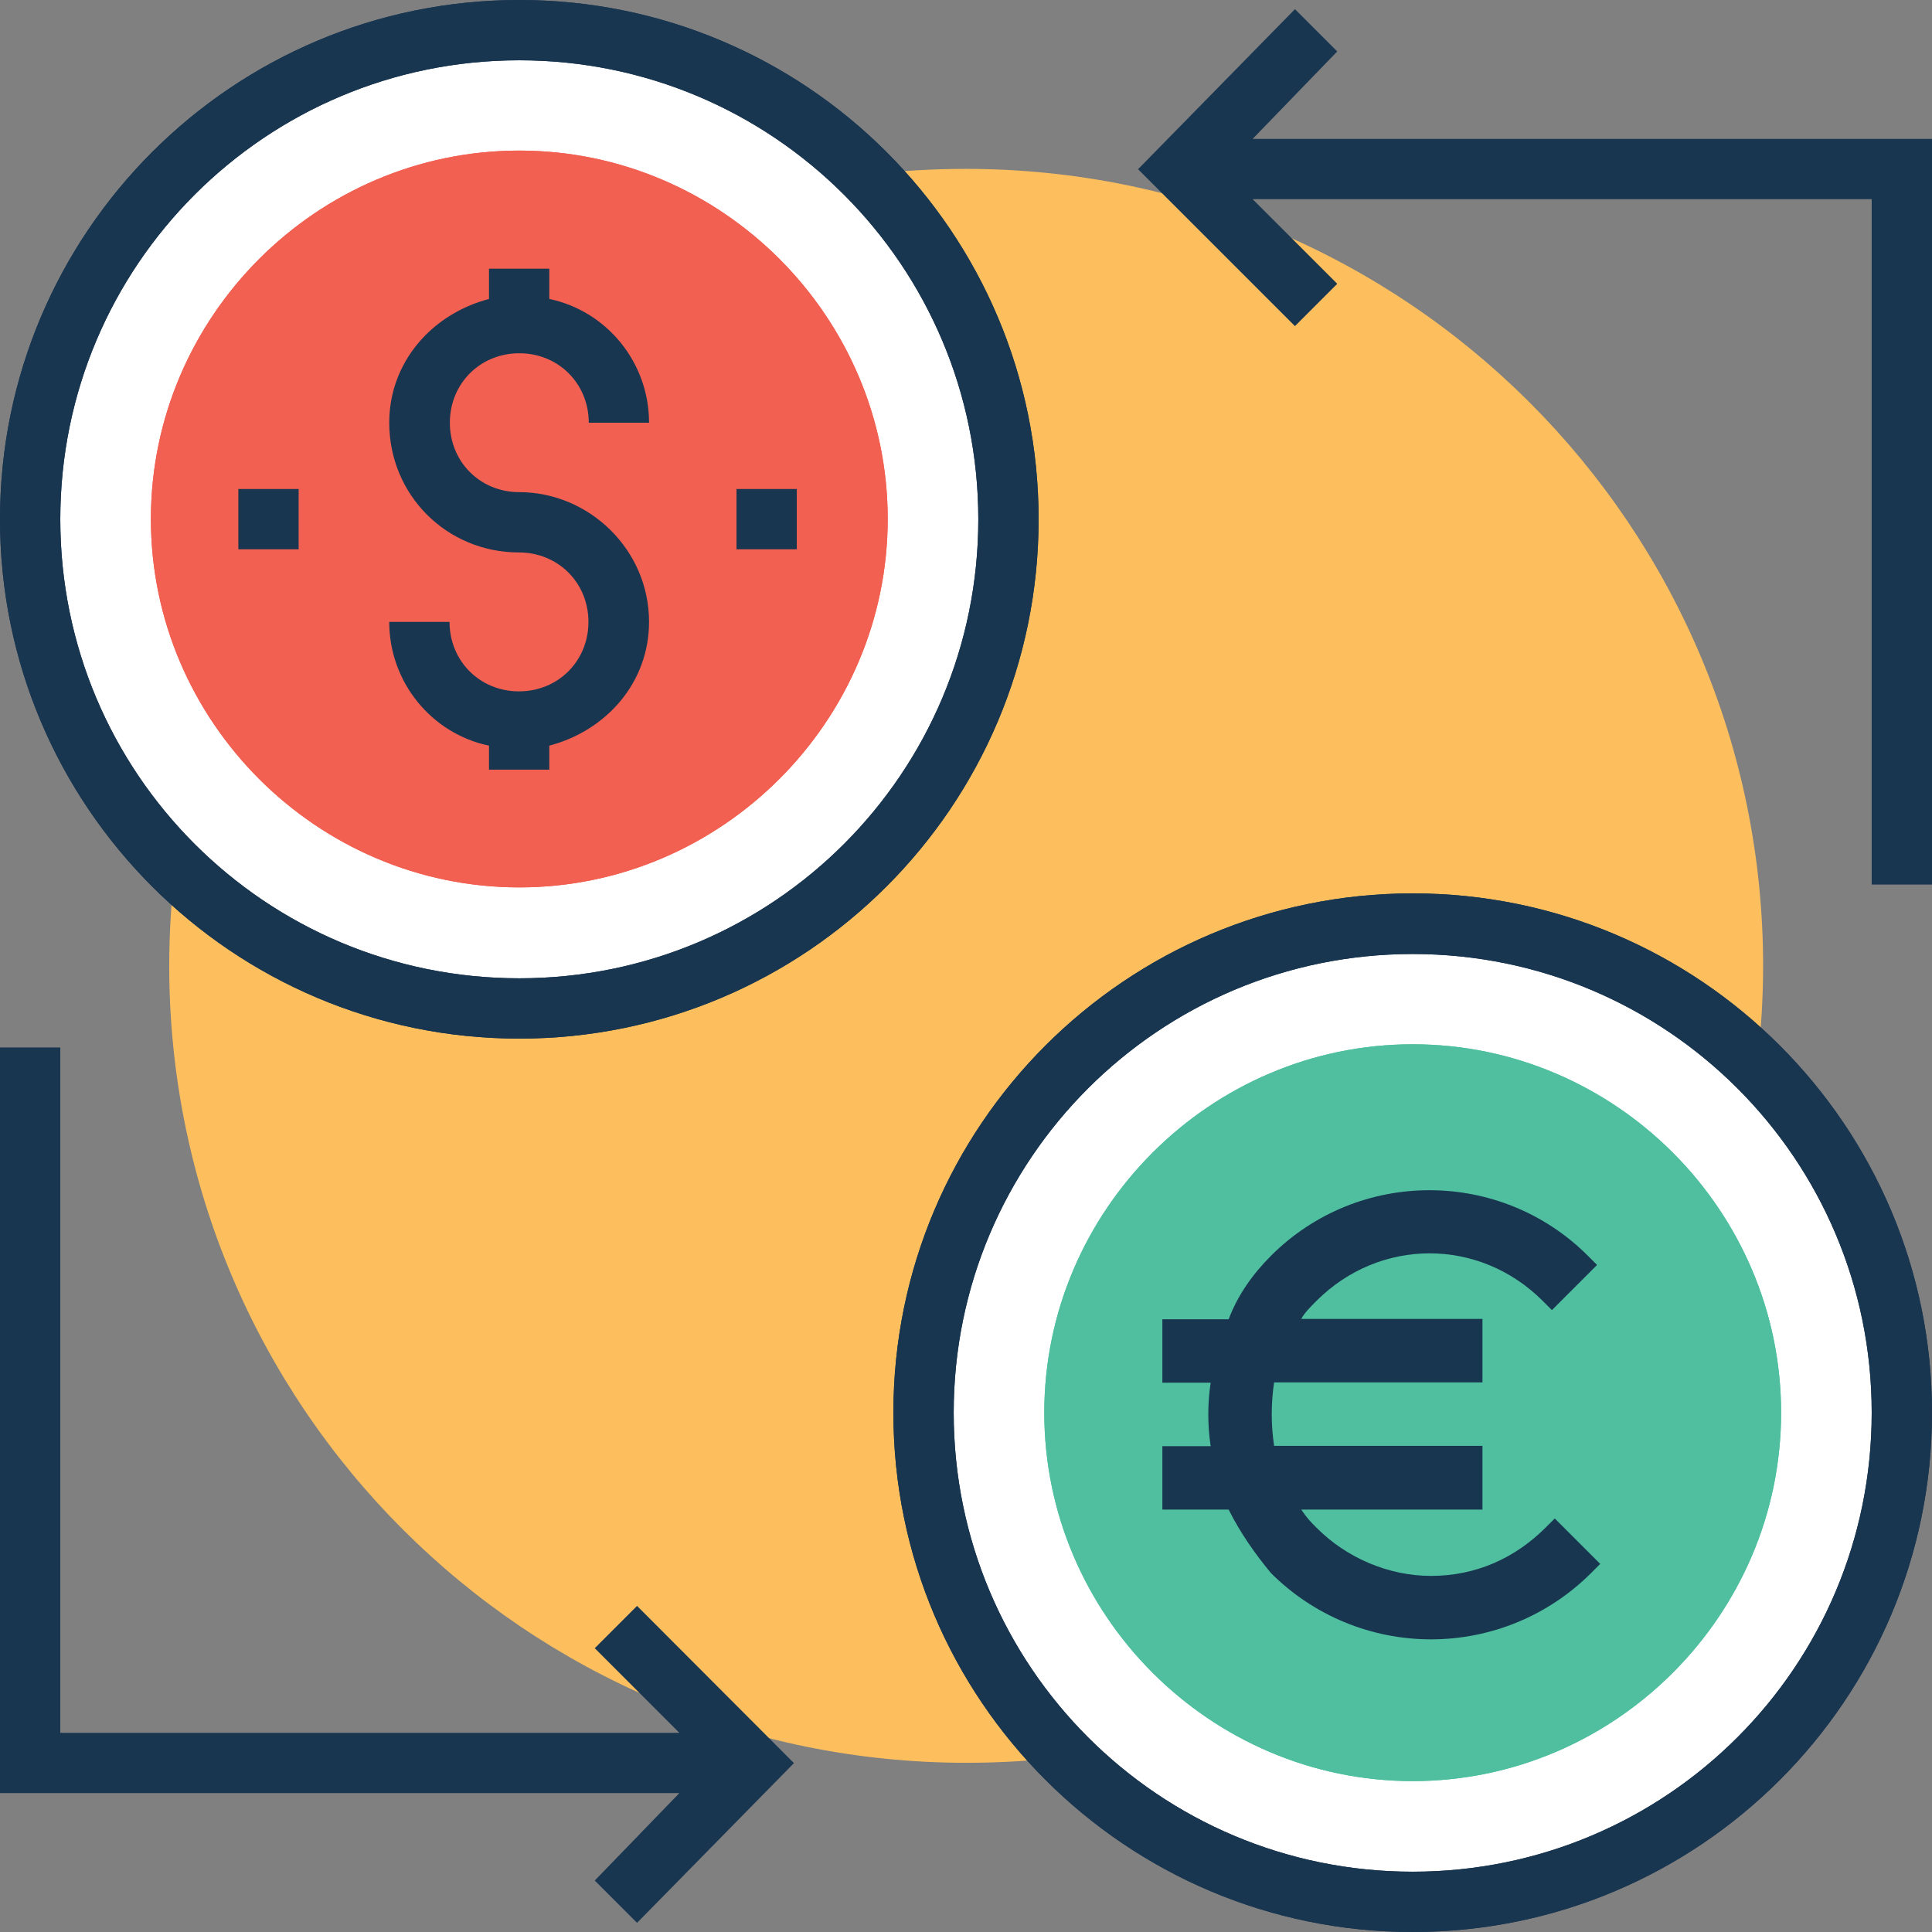 <?xml version="1.0" encoding="iso-8859-1"?>
<!-- Generator: Adobe Illustrator 19.0.0, SVG Export Plug-In . SVG Version: 6.00 Build 0)  -->
<svg version="1.1" id="Layer_1" xmlns="http://www.w3.org/2000/svg" xmlns:xlink="http://www.w3.org/1999/xlink" x="0px" y="0px"
	 viewBox="0 0 395.636 395.636" style="enable-background:new 0 0 395.636 395.636;" xml:space="preserve">
<rect x="0" y="0" width="395.636" height="395.636" fill="#808080" stroke="none"/>
<path style="fill:#FDBF5E;" d="M361.051,197.818c0,6.853-0.453,13.64-1.228,20.299c-18.101-17.907-42.99-28.962-70.465-28.962
	c-55.337,0-100.137,44.865-100.137,100.137c0,27.475,11.055,52.364,28.962,70.465c-6.659,0.84-13.446,1.228-20.299,1.228
	c-90.117,0-163.232-73.051-163.232-163.232c0-6.853,0.453-13.64,1.228-20.299c18.101,17.907,42.99,28.962,70.465,28.962
	c55.337,0,100.137-44.865,100.137-100.137c0-27.475-11.055-52.364-28.962-70.465c6.659-0.84,13.446-1.228,20.299-1.228
	C287.935,34.586,361.051,107.701,361.051,197.818z"/>
<circle style="fill:#FFFFFF;" cx="106.343" cy="106.343" r="100.137"/>
<path id="SVGCleanerId_0" style="fill:#193651;" d="M106.343,212.687C47.58,212.687,0,165.042,0,106.343S47.58,0,106.343,0
	s106.343,47.58,106.343,106.343S165.042,212.687,106.343,212.687z M106.343,12.347c-51.911,0-93.996,42.02-93.996,93.996
	s42.02,93.996,93.996,93.996s93.996-42.02,93.996-93.996S158.255,12.347,106.343,12.347z"/>
<path id="SVGCleanerId_1" style="fill:#F16051;" d="M106.343,181.721c-41.438,0-75.442-34.004-75.442-75.442
	s34.004-75.442,75.442-75.442s75.442,34.004,75.442,75.442S147.717,181.721,106.343,181.721z"/>
<circle style="fill:#FFFFFF;" cx="289.293" cy="289.293" r="100.137"/>
<path id="SVGCleanerId_2" style="fill:#193651;" d="M289.293,395.636c-58.699,0-106.343-47.58-106.343-106.343
	s47.644-106.343,106.343-106.343s106.343,47.644,106.343,106.343S348.057,395.636,289.293,395.636z M289.293,195.362
	c-51.911,0-93.996,42.02-93.996,93.931s42.02,93.996,93.996,93.996s93.996-42.02,93.996-93.996
	C383.289,237.382,341.269,195.362,289.293,195.362z"/>
<path id="SVGCleanerId_3" style="fill:#4FBF9F;" d="M289.293,364.735c-41.438,0-75.442-34.004-75.442-75.442
	s34.004-75.442,75.442-75.442s75.442,34.004,75.442,75.442C364.735,330.731,330.731,364.735,289.293,364.735z"/>
<path id="SVGCleanerId_4" style="fill:#193651;" d="M316.509,312.824c-6.206,6.206-14.222,9.891-23.467,9.891
	c-8.663,0-17.325-3.685-23.467-9.891c-1.228-1.228-1.875-1.875-3.103-3.685h37.107v-13.059h-42.667
	c-0.646-4.331-0.646-8.663,0-12.994h42.667v-12.994h-37.107c0.646-1.228,1.875-2.457,3.103-3.685
	c12.994-12.994,33.358-12.994,46.352,0l1.875,1.875l9.244-9.244l-1.875-1.875c-17.907-17.907-46.998-17.907-64.905,0
	c-3.685,3.685-6.788,8.016-8.663,12.994h-13.576v12.994h9.891c-0.646,4.331-0.646,8.663,0,12.994h-9.891v12.994h13.576
	c2.457,4.913,5.56,9.244,8.663,12.994c8.663,8.663,20.428,13.576,32.776,13.576c12.347,0,24.113-4.913,32.776-13.576l1.875-1.875
	l-9.309-9.309L316.509,312.824z"/>
<g>
	<path id="SVGCleanerId_0_1_" style="fill:#193651;" d="M106.343,212.687C47.58,212.687,0,165.042,0,106.343S47.58,0,106.343,0
		s106.343,47.58,106.343,106.343S165.042,212.687,106.343,212.687z M106.343,12.347c-51.911,0-93.996,42.02-93.996,93.996
		s42.02,93.996,93.996,93.996s93.996-42.02,93.996-93.996S158.255,12.347,106.343,12.347z"/>
</g>
<g>
	<path id="SVGCleanerId_1_1_" style="fill:#F16051;" d="M106.343,181.721c-41.438,0-75.442-34.004-75.442-75.442
		s34.004-75.442,75.442-75.442s75.442,34.004,75.442,75.442S147.717,181.721,106.343,181.721z"/>
</g>
<g>
	<path id="SVGCleanerId_2_1_" style="fill:#193651;" d="M289.293,395.636c-58.699,0-106.343-47.58-106.343-106.343
		s47.644-106.343,106.343-106.343s106.343,47.644,106.343,106.343S348.057,395.636,289.293,395.636z M289.293,195.362
		c-51.911,0-93.996,42.02-93.996,93.931s42.02,93.996,93.996,93.996s93.996-42.02,93.996-93.996
		C383.289,237.382,341.269,195.362,289.293,195.362z"/>
</g>
<g>
	<path id="SVGCleanerId_3_1_" style="fill:#4FBF9F;" d="M289.293,364.735c-41.438,0-75.442-34.004-75.442-75.442
		s34.004-75.442,75.442-75.442s75.442,34.004,75.442,75.442C364.735,330.731,330.731,364.735,289.293,364.735z"/>
</g>
<g>
	<rect x="150.82" y="100.137" style="fill:#193651;" width="12.347" height="12.347"/>
	<rect x="48.808" y="100.137" style="fill:#193651;" width="12.347" height="12.347"/>
	<polygon style="fill:#193651;" points="256.517,28.444 273.842,10.537 265.18,1.875 233.051,34.651 265.18,66.78 273.842,58.117 
		256.517,40.792 383.289,40.792 383.289,181.139 395.636,181.139 395.636,28.444 	"/>
	<polygon style="fill:#193651;" points="130.457,328.857 121.794,337.519 139.119,354.844 12.347,354.844 12.347,214.497 0,214.497 
		0,367.192 139.119,367.192 121.794,385.099 130.457,393.762 162.586,361.051 	"/>
	<path style="fill:#193651;" d="M106.343,100.784c-8.016,0-14.222-6.206-14.222-14.222s6.206-14.222,14.222-14.222
		s14.222,6.206,14.222,14.222h12.347c0-12.347-8.663-22.885-20.428-25.341v-6.206h-12.347v6.206
		c-11.766,3.103-20.428,12.994-20.428,25.341c0,14.804,11.766,26.57,26.57,26.57c8.016,0,14.222,6.206,14.222,14.222
		s-6.206,14.222-14.222,14.222s-14.222-6.206-14.222-14.222H79.709c0,12.347,8.663,22.885,20.428,25.341v4.913h12.347v-4.913
		c11.766-3.103,20.428-12.994,20.428-25.341C132.913,112.485,120.566,100.784,106.343,100.784z"/>
</g>
<g>
	<path id="SVGCleanerId_4_1_" style="fill:#193651;" d="M316.509,312.824c-6.206,6.206-14.222,9.891-23.467,9.891
		c-8.663,0-17.325-3.685-23.467-9.891c-1.228-1.228-1.875-1.875-3.103-3.685h37.107v-13.059h-42.667
		c-0.646-4.331-0.646-8.663,0-12.994h42.667v-12.994h-37.107c0.646-1.228,1.875-2.457,3.103-3.685
		c12.994-12.994,33.358-12.994,46.352,0l1.875,1.875l9.244-9.244l-1.875-1.875c-17.907-17.907-46.998-17.907-64.905,0
		c-3.685,3.685-6.788,8.016-8.663,12.994h-13.576v12.994h9.891c-0.646,4.331-0.646,8.663,0,12.994h-9.891v12.994h13.576
		c2.457,4.913,5.56,9.244,8.663,12.994c8.663,8.663,20.428,13.576,32.776,13.576c12.347,0,24.113-4.913,32.776-13.576l1.875-1.875
		l-9.309-9.309L316.509,312.824z"/>
</g>
<g>
</g>
<g>
</g>
<g>
</g>
<g>
</g>
<g>
</g>
<g>
</g>
<g>
</g>
<g>
</g>
<g>
</g>
<g>
</g>
<g>
</g>
<g>
</g>
<g>
</g>
<g>
</g>
<g>
</g>
</svg>
